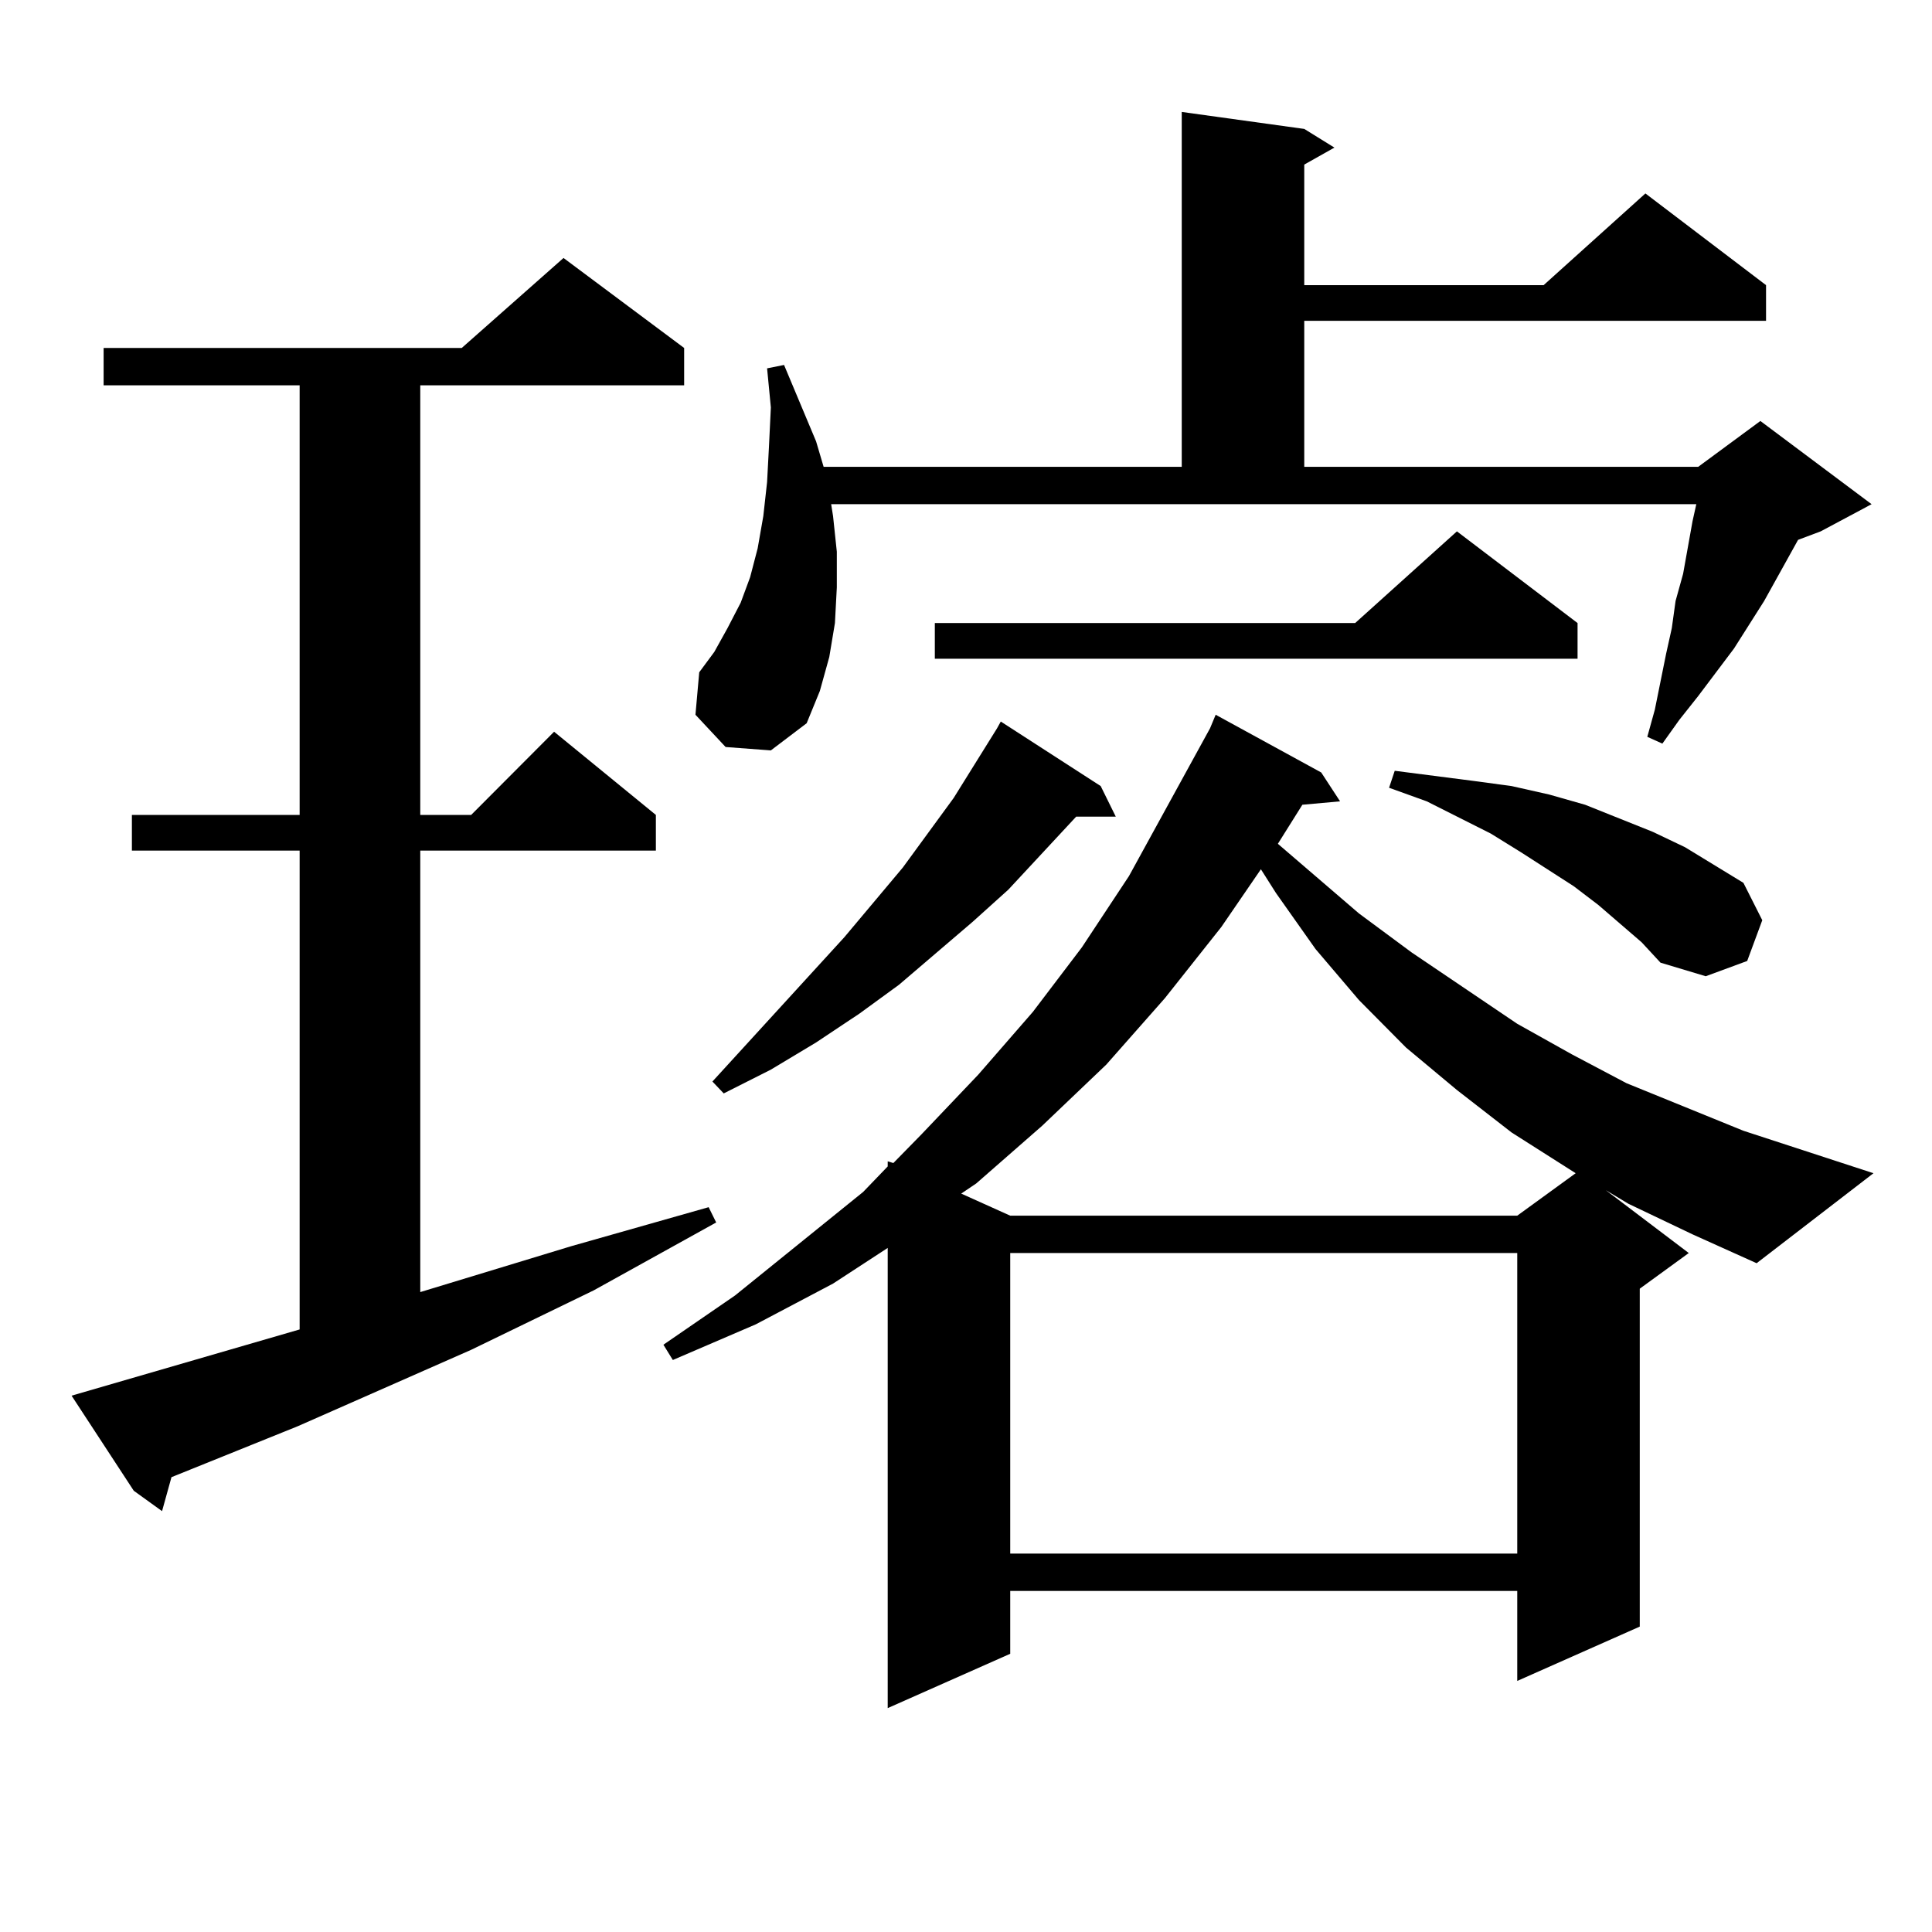 <?xml version="1.0" encoding="utf-8"?>
<!-- Generator: Adobe Illustrator 16.0.0, SVG Export Plug-In . SVG Version: 6.00 Build 0)  -->
<!DOCTYPE svg PUBLIC "-//W3C//DTD SVG 1.1//EN" "http://www.w3.org/Graphics/SVG/1.1/DTD/svg11.dtd">
<svg version="1.1" id="图层_1" xmlns="http://www.w3.org/2000/svg" xmlns:xlink="http://www.w3.org/1999/xlink" x="0px" y="0px"
	 width="1000px" height="1000px" viewBox="0 0 1000 1000" enable-background="new 0 0 1000 1000" xml:space="preserve">
<path d="M37.048,722.395l118.046-34.277V440.266H68.267v-18.457h86.827V199.445H53.633v-19.336h185.361l52.682-46.582l62.438,46.582
	v19.336H217.532v222.363h26.34l42.926-43.066l52.682,43.066v18.457H217.532v228.516l78.046-23.73l71.218-20.215l3.902,7.91
	l-63.413,35.156l-63.413,30.762l-89.753,39.551l-65.364,26.367l-4.878,17.578l-14.634-10.547L37.048,722.395z M842.882,623.078
	l-11.707-7.031l42.926,32.52l-25.365,18.457v174.902l-63.413,28.125v-46.582H522.89v32.52l-63.413,28.125V645.93l-28.292,18.457
	l-39.999,21.094l-42.926,18.457l-4.878-7.91l37.072-25.488l66.34-53.613l12.683-13.184v-2.637l2.927,0.879l14.634-14.941
	l29.268-30.762l28.292-32.52l25.365-33.398l24.39-36.914l41.95-76.465l2.927-7.031l54.633,29.883l9.756,14.941l-19.512,1.758
	l-12.683,20.215l41.95,36.035L730.689,493l54.633,36.914l28.292,15.82l28.292,14.941l60.486,24.609l67.315,21.973l-60.486,46.582
	l-33.17-14.941L842.882,623.078z M431.185,267.121l1.951,18.457v18.457l-0.976,18.457l-2.927,17.578l-4.878,17.578l-6.829,16.699
	L398.99,388.41l-23.414-1.758l-15.609-16.699l1.951-21.973l7.805-10.547l6.829-12.305l6.829-13.184l4.878-13.184l3.902-14.941
	l2.927-16.699l1.951-17.578l0.976-18.457l0.976-20.215l-1.951-20.215l8.78-1.758l16.585,39.551l3.902,13.184h185.361V57.941
	l63.413,8.789l15.609,9.668l-15.609,8.789v62.402H798.98l52.682-47.461L914.1,147.59v18.457H675.081v75.586h203.897l32.194-23.73
	l57.56,43.066l-26.341,14.063l-11.707,4.395l-17.561,31.641l-15.609,24.609l-18.536,24.609l-9.756,12.305l-8.78,12.305l-7.805-3.516
	l3.902-14.063l5.854-29.004l2.927-13.184l1.951-14.063l3.902-14.063l4.878-27.246l1.951-8.789H430.209L431.185,267.121z
	 M569.718,406.867l7.805,15.82h-20.487l-35.121,37.793l-18.536,16.699l-38.048,32.52l-20.487,14.941l-22.438,14.941l-23.414,14.063
	l-24.39,12.305l-5.854-6.152l68.291-74.707l30.243-36.035l26.341-36.035l22.438-36.035l1.951-3.516L569.718,406.867z
	 M816.541,322.492v18.457H483.866v-18.457h217.556l52.682-47.461L816.541,322.492z M632.155,479.816l-29.268,36.914l-30.243,34.277
	l-33.17,31.641l-34.146,29.883l-7.805,5.273l25.365,11.426h262.433l30.243-21.973l-33.17-21.094l-28.292-21.973l-26.341-21.973
	l-24.39-24.609l-22.438-26.367l-20.487-29.004l-7.805-12.305L632.155,479.816z M522.89,648.566v155.566h262.433V648.566H522.89z
	 M849.711,487.727l-22.438-19.336l-12.683-9.668l-27.316-17.578l-15.609-9.668l-33.17-16.699l-19.512-7.031l2.927-8.789
	l40.975,5.273l19.512,2.637l19.512,4.395l18.536,5.273l35.121,14.063l16.585,7.91l30.243,18.457l9.756,19.336l-7.805,21.094
	l-21.463,7.91l-23.414-7.031L849.711,487.727z"/>
</svg>
